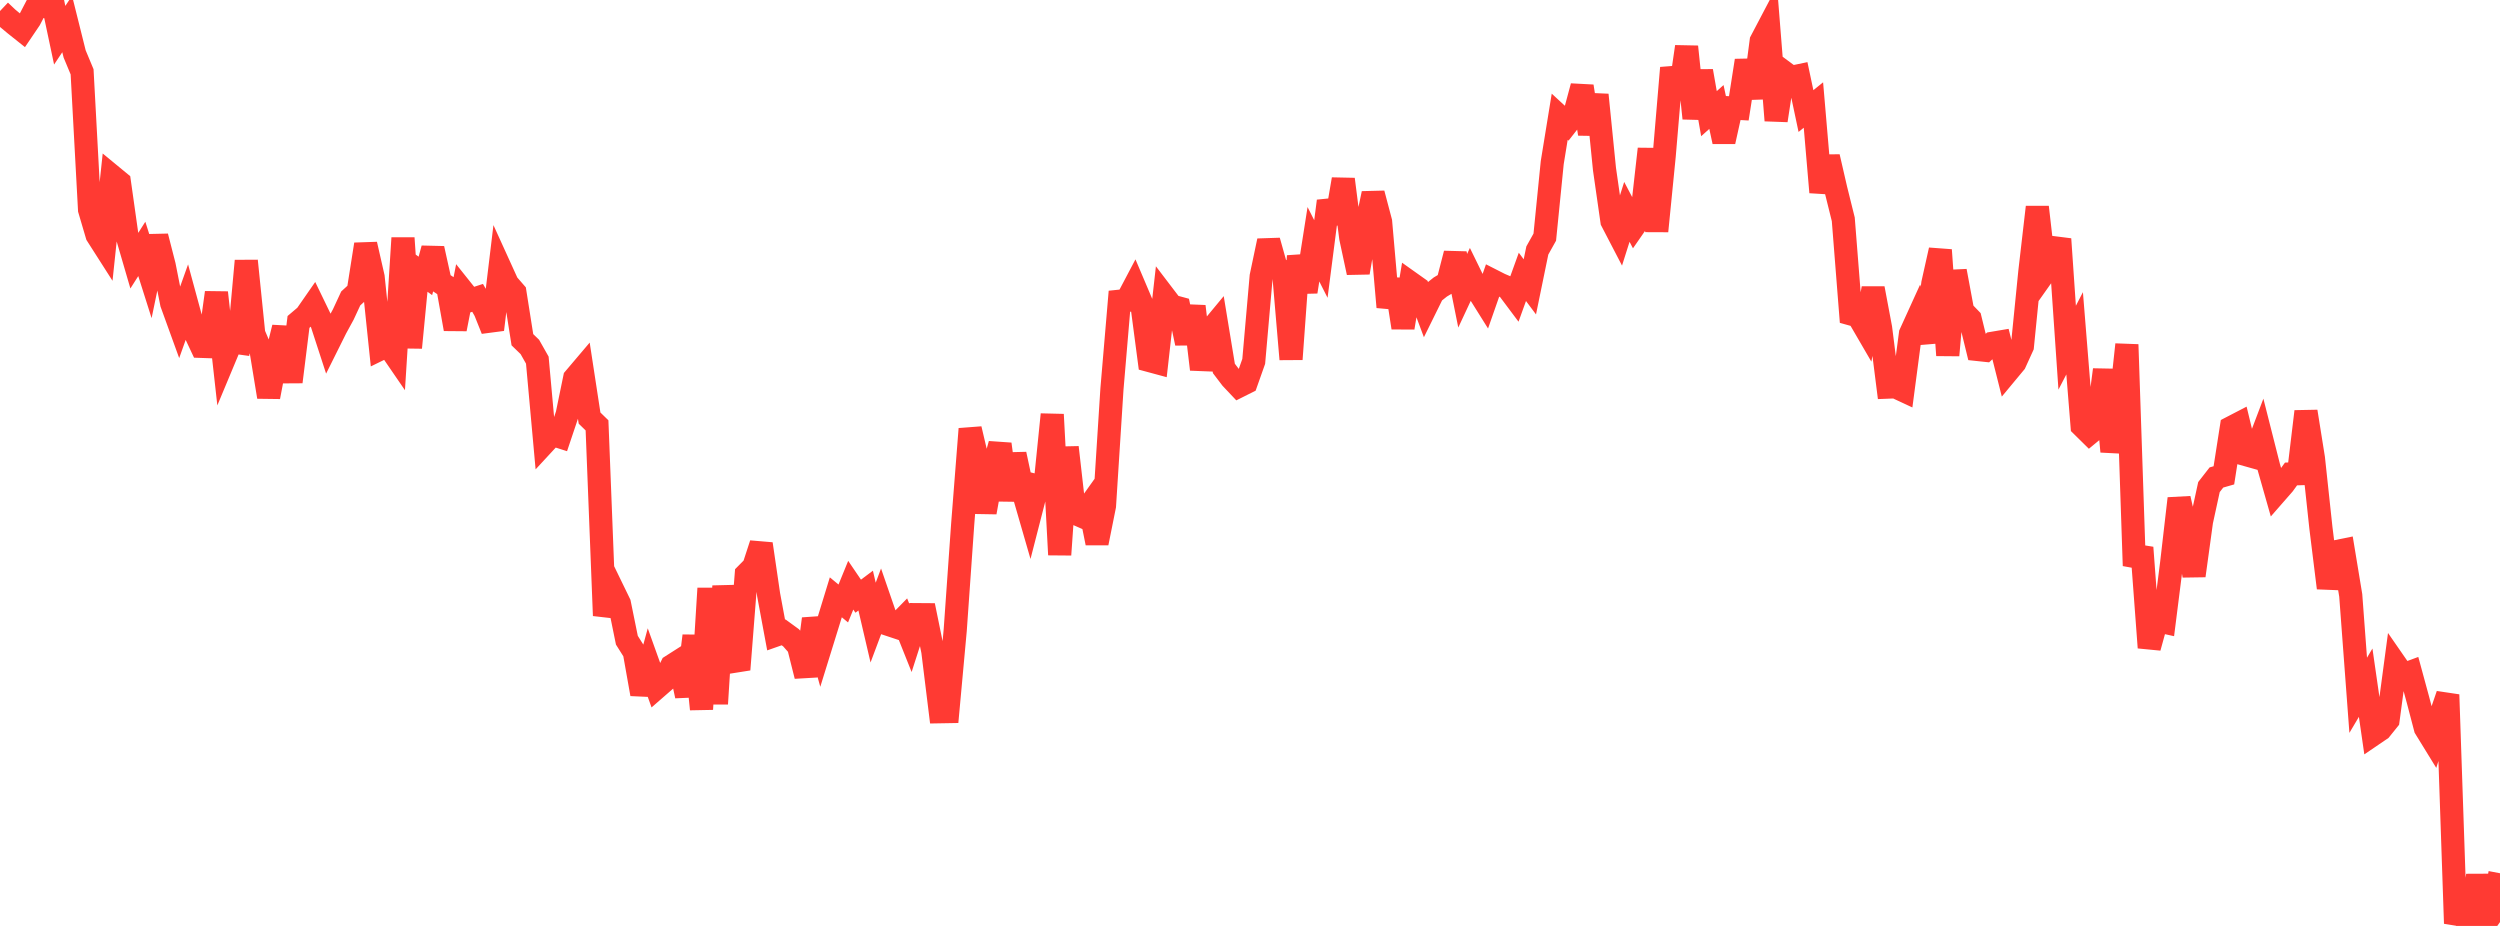 <?xml version="1.0" standalone="no"?>
<!DOCTYPE svg PUBLIC "-//W3C//DTD SVG 1.1//EN" "http://www.w3.org/Graphics/SVG/1.1/DTD/svg11.dtd">

<svg width="135" height="50" viewBox="0 0 135 50" preserveAspectRatio="none" 
  xmlns="http://www.w3.org/2000/svg"
  xmlns:xlink="http://www.w3.org/1999/xlink">


<polyline points="0.0, 0.596 0.403, 0.978 0.806, 1.314 1.209, 1.635 1.612, 1.039 2.015, 0.263 2.418, 0.347 2.821, 0.0 3.224, 1.902 3.627, 1.297 4.03, 2.911 4.433, 3.878 4.836, 11.324 5.239, 12.691 5.642, 13.322 6.045, 9.51 6.448, 9.842 6.851, 12.695 7.254, 14.076 7.657, 13.441 8.06, 14.712 8.463, 12.767 8.866, 14.339 9.269, 16.379 9.672, 17.491 10.075, 16.362 10.478, 17.845 10.881, 18.704 11.284, 18.718 11.687, 15.801 12.09, 19.422 12.493, 18.457 12.896, 18.513 13.299, 14.087 13.701, 18.023 14.104, 18.973 14.507, 21.432 14.91, 19.32 15.313, 17.686 15.716, 20.62 16.119, 17.384 16.522, 17.042 16.925, 16.462 17.328, 17.295 17.731, 18.531 18.134, 17.722 18.537, 16.983 18.94, 16.115 19.343, 15.747 19.746, 13.195 20.149, 14.965 20.552, 18.832 20.955, 18.635 21.358, 19.223 21.761, 12.853 22.164, 18.772 22.567, 14.606 22.97, 14.899 23.373, 13.422 23.776, 15.243 24.179, 15.508 24.582, 17.768 24.985, 15.711 25.388, 16.216 25.791, 16.084 26.194, 16.79 26.597, 17.796 27.0, 14.443 27.403, 15.329 27.806, 15.792 28.209, 18.345 28.612, 18.735 29.015, 19.447 29.418, 23.889 29.821, 23.453 30.224, 23.582 30.627, 22.381 31.03, 20.424 31.433, 19.949 31.836, 22.577 32.239, 22.97 32.642, 33.243 33.045, 31.762 33.448, 32.591 33.851, 34.571 34.254, 35.211 34.657, 37.48 35.06, 36.005 35.463, 37.129 35.866, 36.778 36.269, 35.96 36.672, 35.703 37.075, 37.579 37.478, 34.336 37.881, 38.295 38.284, 31.774 38.687, 38.005 39.09, 31.651 39.493, 35.183 39.896, 36.155 40.299, 31.013 40.701, 30.607 41.104, 29.373 41.507, 32.123 41.91, 34.289 42.313, 34.147 42.716, 34.44 43.119, 34.897 43.522, 36.504 43.925, 33.419 44.328, 34.87 44.731, 33.571 45.134, 32.255 45.537, 32.588 45.94, 31.601 46.343, 32.194 46.746, 31.892 47.149, 33.62 47.552, 32.544 47.955, 33.712 48.358, 33.846 48.761, 33.435 49.164, 34.445 49.567, 33.191 49.97, 33.194 50.373, 35.166 50.776, 38.434 51.179, 38.427 51.582, 34.028 51.985, 28.311 52.388, 23.163 52.791, 24.876 53.194, 27.665 53.597, 25.43 54.0, 23.982 54.403, 27 54.806, 24.528 55.209, 26.417 55.612, 27.811 56.015, 26.243 56.418, 26.344 56.821, 22.383 57.224, 29.956 57.627, 24.158 58.03, 27.703 58.433, 27.88 58.836, 27.314 59.239, 29.325 59.642, 27.317 60.045, 21.008 60.448, 16.267 60.851, 16.225 61.254, 15.461 61.657, 16.411 62.06, 19.466 62.463, 19.575 62.866, 15.998 63.269, 16.527 63.672, 16.636 64.075, 18.532 64.478, 16.544 64.881, 19.943 65.284, 17.931 65.687, 17.445 66.09, 19.896 66.493, 20.426 66.896, 20.853 67.299, 20.651 67.701, 19.515 68.104, 14.925 68.507, 13.005 68.91, 14.441 69.313, 14.677 69.716, 19.397 70.119, 13.827 70.522, 15.754 70.925, 13.19 71.328, 13.986 71.731, 10.86 72.134, 12.034 72.537, 9.681 72.94, 12.84 73.343, 14.719 73.746, 12.369 74.149, 10.45 74.552, 11.975 74.955, 16.581 75.358, 15.106 75.761, 17.694 76.164, 15.274 76.567, 15.56 76.97, 16.638 77.373, 15.821 77.776, 15.499 78.179, 15.259 78.582, 13.694 78.985, 15.701 79.388, 14.838 79.791, 15.661 80.194, 16.305 80.597, 15.154 81.0, 15.359 81.403, 15.531 81.806, 16.069 82.209, 14.951 82.612, 15.49 83.015, 13.527 83.418, 12.806 83.821, 8.781 84.224, 6.304 84.627, 6.676 85.03, 6.163 85.433, 4.661 85.836, 7.23 86.239, 5.123 86.642, 9.13 87.045, 11.941 87.448, 12.716 87.851, 11.441 88.254, 12.207 88.657, 11.626 89.06, 8.044 89.463, 12.48 89.866, 8.425 90.269, 3.667 90.672, 5.294 91.075, 2.523 91.478, 6.389 91.881, 3.837 92.284, 6.138 92.687, 5.777 93.09, 7.646 93.493, 5.828 93.896, 5.851 94.299, 3.272 94.701, 5.289 95.104, 2.218 95.507, 1.451 95.91, 6.504 96.313, 3.879 96.716, 4.178 97.119, 4.094 97.522, 5.997 97.925, 5.671 98.328, 10.381 98.731, 8.47 99.134, 10.22 99.537, 11.843 99.94, 16.95 100.343, 17.063 100.746, 17.756 101.149, 15.572 101.552, 17.716 101.955, 20.904 102.358, 20.888 102.761, 21.076 103.164, 18.023 103.567, 17.138 103.97, 18.478 104.373, 15.309 104.776, 13.502 105.179, 19.185 105.582, 14.636 105.985, 16.803 106.388, 17.221 106.791, 18.872 107.194, 18.915 107.597, 18.538 108.0, 18.47 108.403, 20.07 108.806, 19.585 109.209, 18.7 109.612, 14.669 110.015, 11.186 110.418, 14.7 110.821, 14.13 111.224, 12.91 111.627, 18.775 112.03, 17.998 112.433, 22.995 112.836, 23.392 113.239, 23.059 113.642, 19.967 114.045, 24.383 114.448, 22.336 114.851, 18.607 115.254, 30.548 115.657, 29.571 116.06, 34.969 116.463, 33.505 116.866, 33.595 117.269, 30.408 117.672, 26.921 118.075, 28.7 118.478, 31.087 118.881, 28.154 119.284, 26.301 119.687, 25.784 120.09, 25.668 120.493, 23.089 120.896, 22.88 121.299, 24.553 121.701, 24.666 122.104, 23.604 122.507, 25.195 122.91, 26.611 123.313, 26.15 123.716, 25.594 124.119, 25.581 124.522, 22.223 124.925, 24.746 125.328, 28.497 125.731, 31.749 126.134, 29.793 126.537, 29.711 126.94, 32.152 127.343, 37.546 127.746, 36.865 128.149, 39.657 128.552, 39.383 128.955, 38.882 129.358, 35.865 129.761, 36.447 130.164, 36.298 130.567, 37.779 130.97, 39.318 131.373, 39.973 131.776, 38.691 132.179, 37.515 132.582, 49.35 132.985, 49.415 133.388, 50.0 133.791, 47.275 134.194, 49.849 134.597, 49.28 135.0, 47.155" fill="none" stroke="#ff3a33" stroke-width="1.25"/>

</svg>